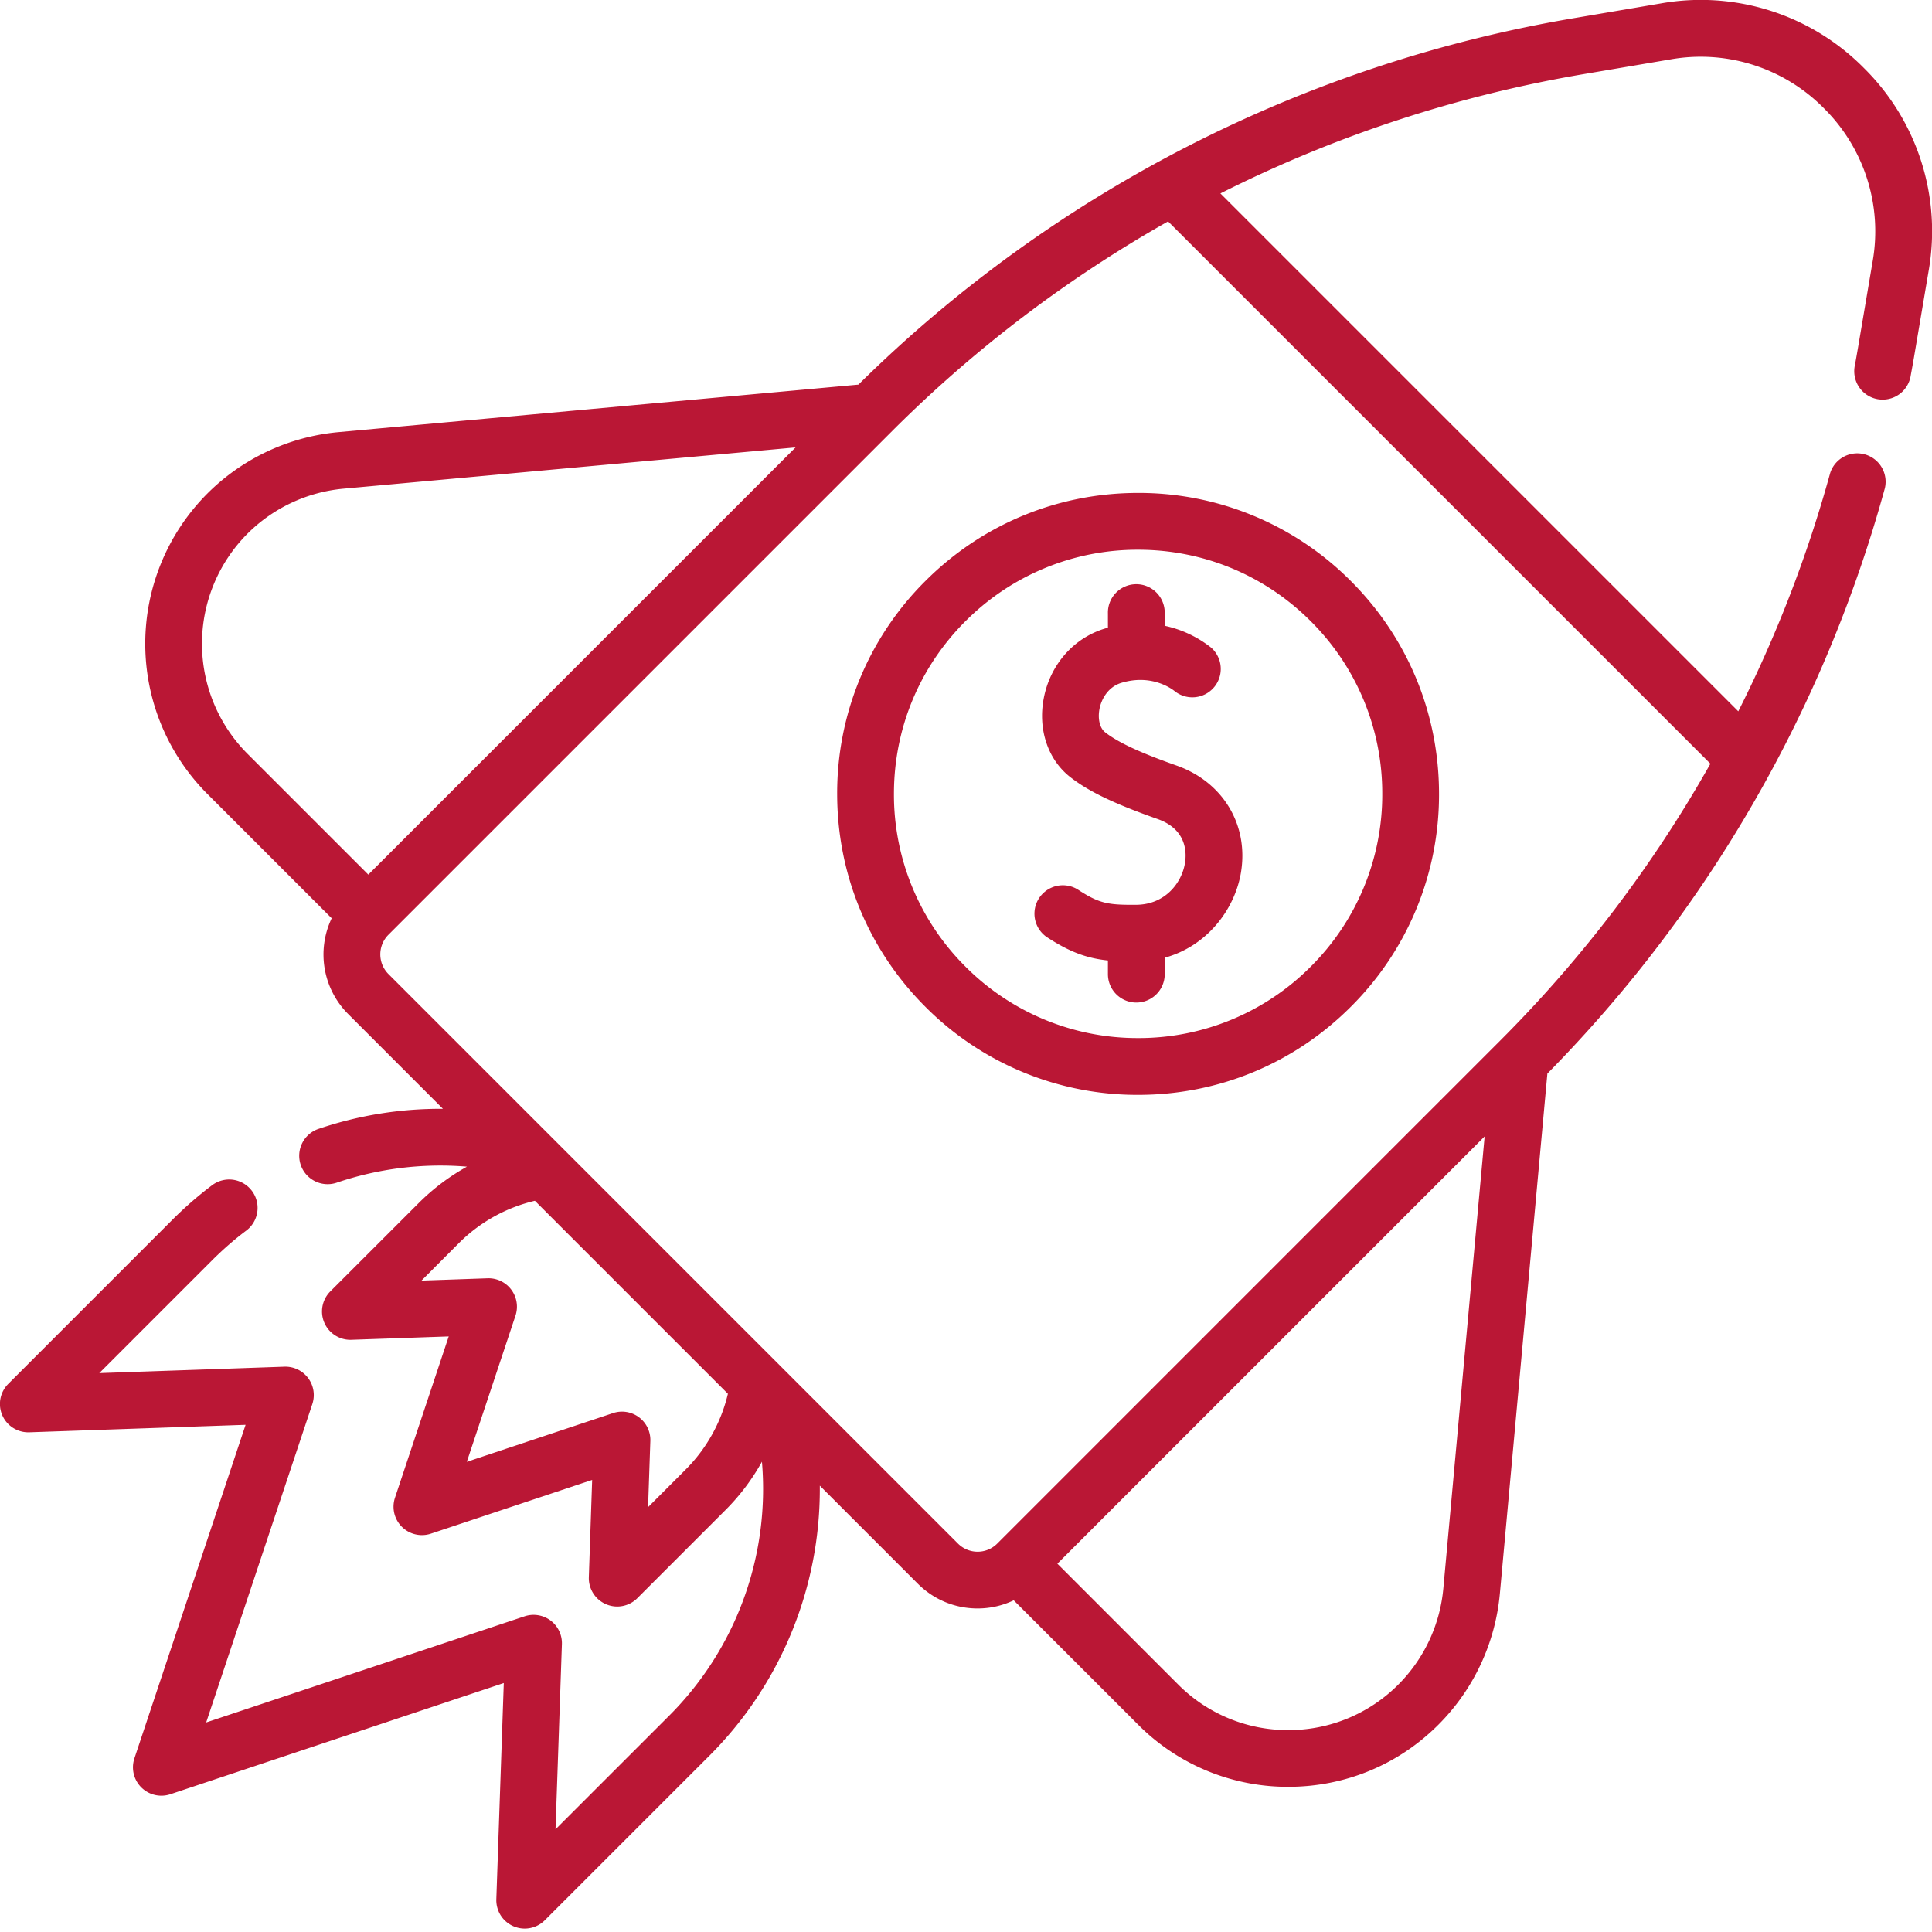 <svg xmlns="http://www.w3.org/2000/svg" width="50" height="50" fill="none"><g fill="#BA1735" clip-path="url(#a)"><path d="M48.24 1.762A5.934 5.934 0 0 0 42.992.087l-2.2.373a34.526 34.526 0 0 0-18.576 9.494l-13.461 1.23a5.51 5.51 0 0 0-3.388 1.588 5.505 5.505 0 0 0 0 7.776l3.217 3.217a2.177 2.177 0 0 0 .429 2.48l2.45 2.451a9.809 9.809 0 0 0-3.21.516.735.735 0 1 0 .472 1.392 8.345 8.345 0 0 1 3.36-.411 5.63 5.63 0 0 0-1.253.946L8.55 33.42a.734.734 0 0 0 .544 1.254l2.519-.087-1.391 4.175a.735.735 0 0 0 .929.929l4.174-1.391-.086 2.518a.735.735 0 0 0 1.253.545l2.28-2.28a5.62 5.62 0 0 0 .947-1.254 8.295 8.295 0 0 1-2.416 6.588l-2.926 2.925.165-4.79a.734.734 0 0 0-.966-.722l-8.24 2.747 2.747-8.24a.735.735 0 0 0-.723-.967l-4.79.166 2.927-2.927c.276-.275.57-.532.876-.761a.734.734 0 1 0-.883-1.175 9.76 9.76 0 0 0-1.032.898L.215 35.814a.734.734 0 0 0 .545 1.254l5.596-.194-2.877 8.631a.735.735 0 0 0 .929.93l8.63-2.878-.193 5.595a.735.735 0 0 0 1.254.545l4.243-4.242a9.754 9.754 0 0 0 2.875-6.944v-.062l2.537 2.538c.413.413.962.64 1.547.64.329 0 .646-.074.934-.211l3.218 3.217a5.463 5.463 0 0 0 3.888 1.61c1.468 0 2.85-.571 3.887-1.61a5.509 5.509 0 0 0 1.588-3.388l1.23-13.461a34.659 34.659 0 0 0 8.735-15.151.735.735 0 0 0-1.416-.39 33.295 33.295 0 0 1-2.378 6.166L31.584 5.006a33.223 33.223 0 0 1 9.43-3.093l2.223-.377A4.48 4.48 0 0 1 47.201 2.8a4.481 4.481 0 0 1 1.263 3.964l-.377 2.225c-.026.151-.052.302-.08.452a.735.735 0 1 0 1.444.267c.03-.157.057-.313.085-.473l.377-2.225a5.933 5.933 0 0 0-1.673-5.248ZM6.406 13.81a4.037 4.037 0 0 1 2.483-1.163l11.7-1.068L9.532 22.635l-3.126-3.126a4.034 4.034 0 0 1 0-5.699Zm11.328 24.232-.962.963.059-1.712a.734.734 0 0 0-.966-.722l-3.784 1.261 1.26-3.784a.735.735 0 0 0-.721-.966l-1.712.06.962-.964a4.11 4.11 0 0 1 1.973-1.102l4.995 4.995a4.112 4.112 0 0 1-1.104 1.971Zm18.456 5.553a4.003 4.003 0 0 1-2.85 1.18 4.003 4.003 0 0 1-2.849-1.18l-3.126-3.127 11.057-11.057-1.069 11.7a4.037 4.037 0 0 1-1.163 2.484Zm8.075-23.83a33.177 33.177 0 0 1-5.446 7.171L25.808 39.948a.718.718 0 0 1-1.015 0L10.052 25.207a.719.719 0 0 1 0-1.015l13.01-13.01A33.264 33.264 0 0 1 30.23 5.73l14.036 14.036Z"/><path d="M23.946 26.053a7.737 7.737 0 0 0 5.508 2.282c2.08 0 4.036-.81 5.507-2.282a7.738 7.738 0 0 0 2.281-5.507c0-2.08-.81-4.036-2.28-5.507a7.738 7.738 0 0 0-5.508-2.282c-2.08 0-4.037.81-5.508 2.282a7.738 7.738 0 0 0-2.28 5.507c0 2.08.81 4.036 2.28 5.507Zm1.04-9.976a6.278 6.278 0 0 1 4.468-1.85c1.688 0 3.275.657 4.468 1.85a6.278 6.278 0 0 1 1.851 4.469 6.278 6.278 0 0 1-1.85 4.469 6.278 6.278 0 0 1-4.47 1.85 6.278 6.278 0 0 1-4.468-1.85 6.278 6.278 0 0 1-1.85-4.469c0-1.688.656-3.275 1.85-4.469Z"/><path d="M27.088 24.25c.6.392 1.043.55 1.585.607v.354a.735.735 0 0 0 1.47 0v-.425c1.105-.304 1.814-1.259 1.972-2.2.207-1.234-.462-2.349-1.666-2.774-.677-.24-1.427-.53-1.848-.86-.138-.108-.195-.344-.147-.602.05-.26.224-.574.567-.678.8-.241 1.328.172 1.386.22a.735.735 0 0 0 .939-1.13 2.921 2.921 0 0 0-1.204-.567v-.314a.735.735 0 1 0-1.469 0v.363l-.076.022c-.814.245-1.422.94-1.586 1.812-.152.803.11 1.58.683 2.03.475.372 1.13.688 2.266 1.089.766.27.75.89.706 1.145-.086.514-.518 1.07-1.263 1.074-.725.005-.953-.03-1.511-.396a.735.735 0 0 0-.804 1.23Z"/></g><defs><clipPath id="a"><path fill="#fff" d="M0 0h50v50H0z"/></clipPath></defs></svg>